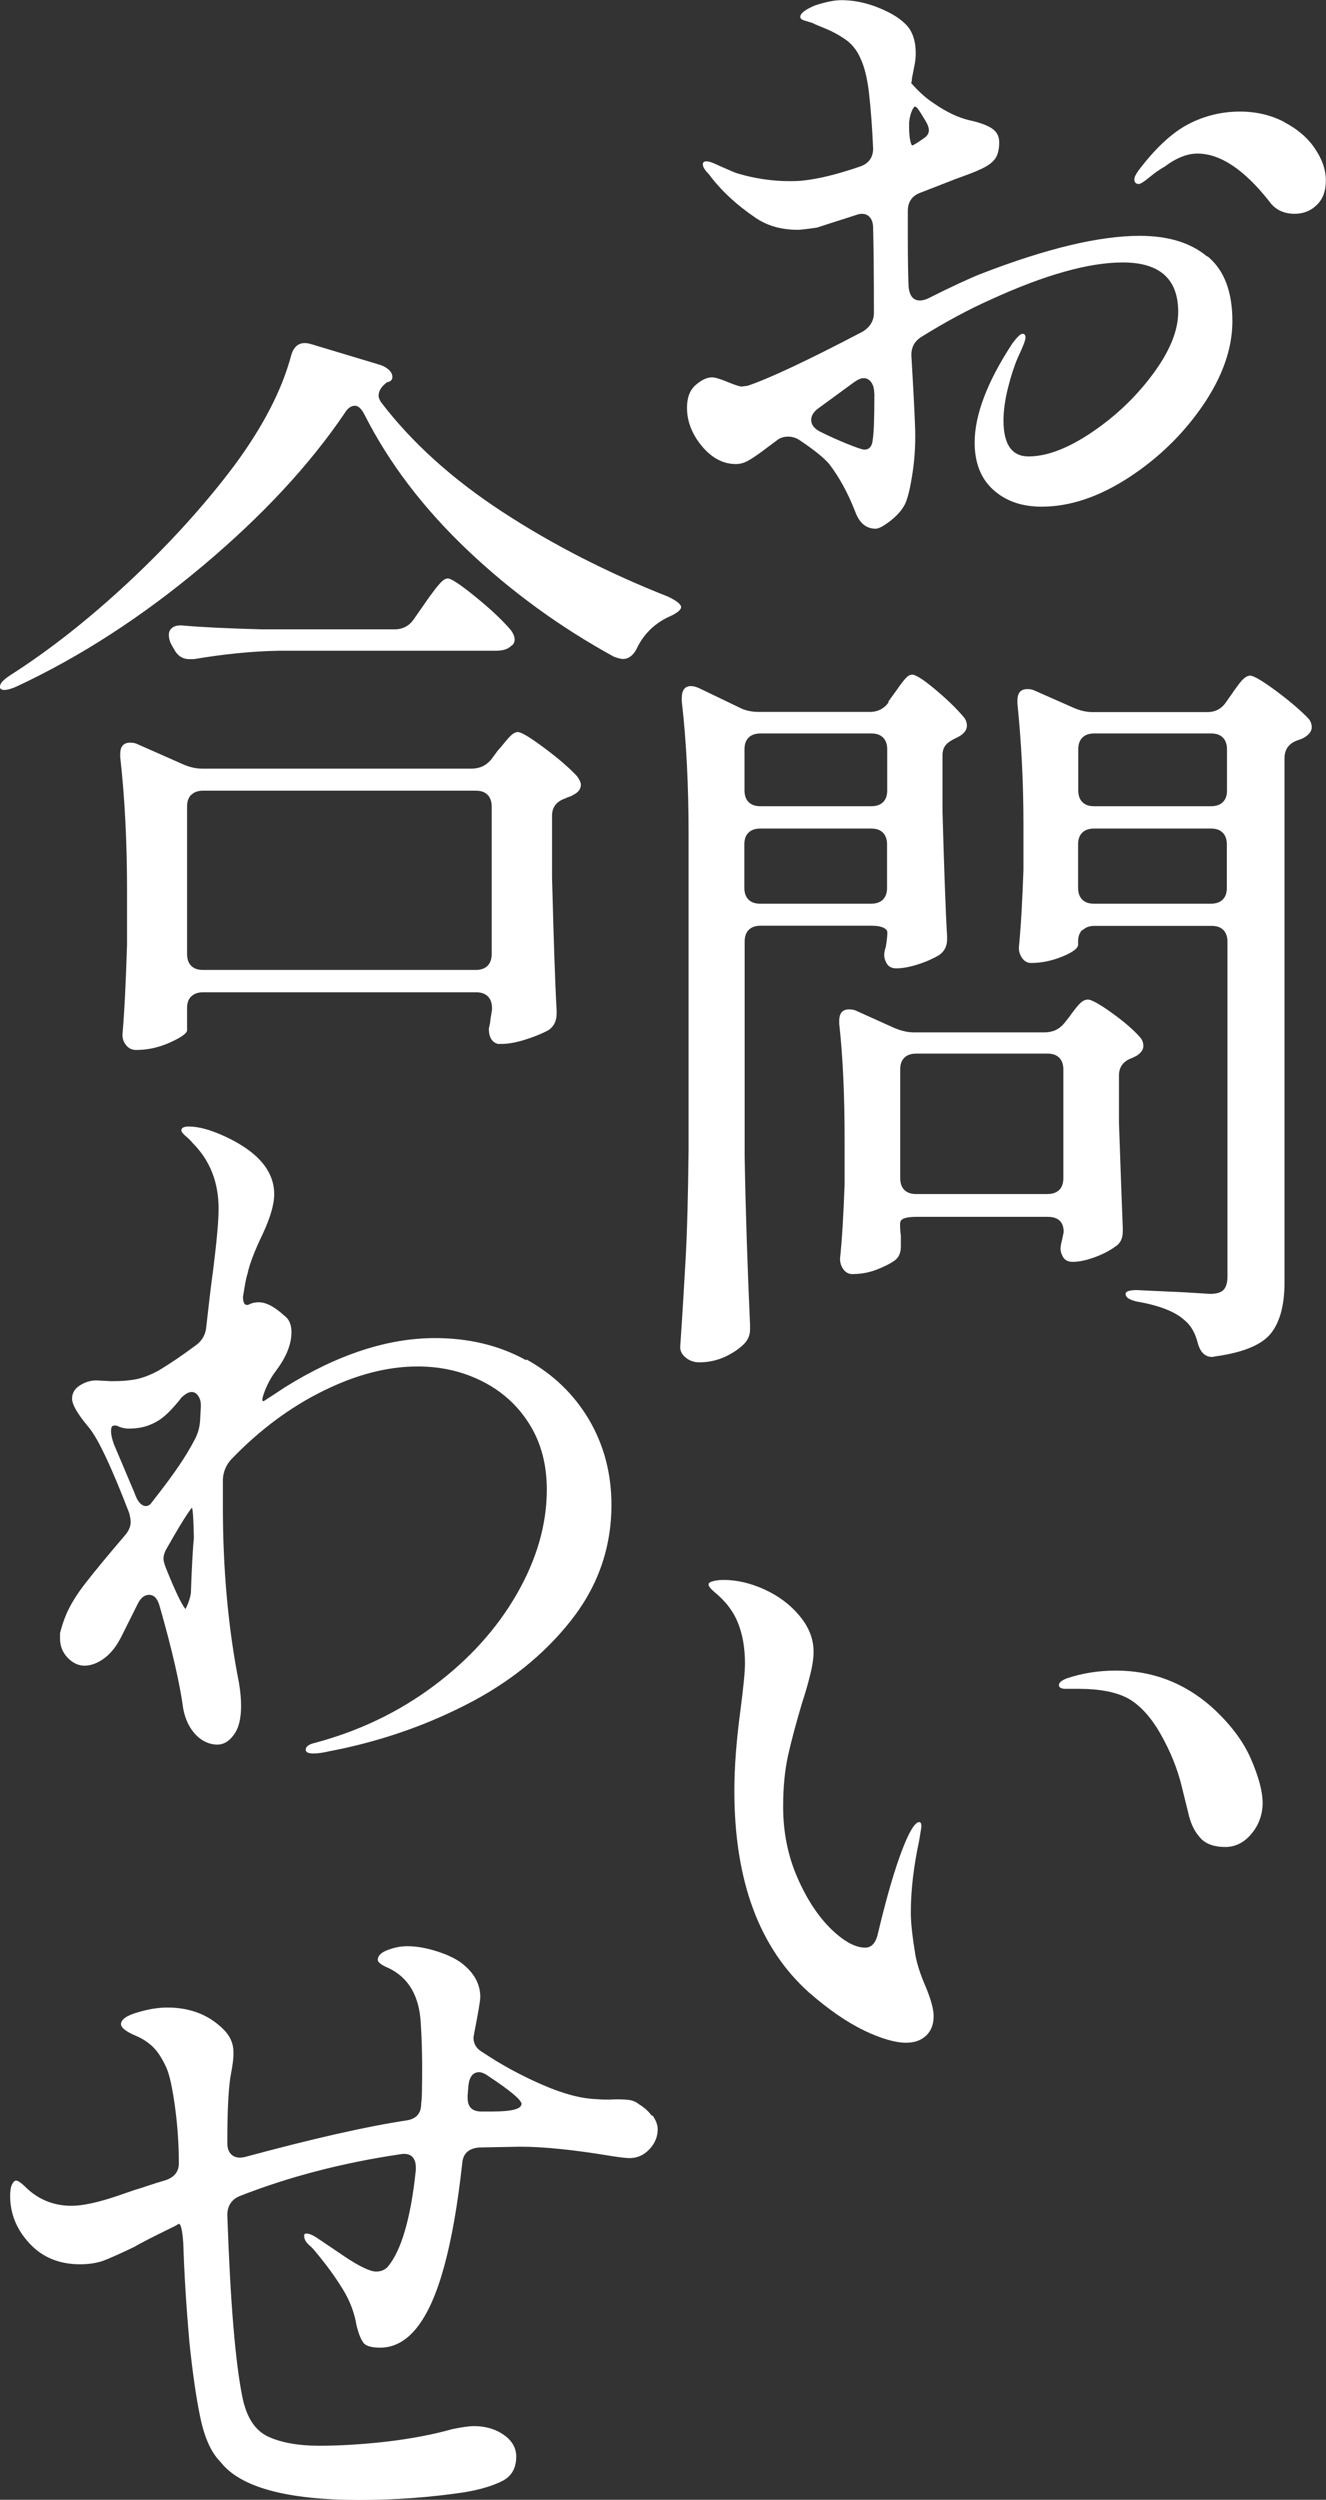 <?xml version="1.0" encoding="UTF-8"?><svg id="_レイヤー_2" xmlns="http://www.w3.org/2000/svg" viewBox="0 0 83.71 157.73"><rect x="0" y="0" width="83.71" height="157.73" fill="#333333" stroke="none"/><defs><style>.cls-1{fill:#fff;}</style></defs><g id="_レイヤー_1-2"><path class="cls-1" d="M76.24,16.18c1.04.86,1.56,2.22,1.56,4.08,0,1.73-.62,3.5-1.87,5.33-1.25,1.82-2.82,3.34-4.7,4.56-1.89,1.22-3.71,1.82-5.47,1.82-1.25,0-2.26-.35-3.05-1.06-.78-.7-1.18-1.7-1.18-2.98,0-1.76.8-3.86,2.4-6.29.29-.38.5-.58.62-.58s.19.08.19.24-.16.58-.48,1.25c-.22.51-.43,1.14-.62,1.9-.19.75-.29,1.45-.29,2.09,0,1.5.53,2.26,1.58,2.26,1.15,0,2.48-.5,3.98-1.51,1.5-1.01,2.79-2.23,3.86-3.67,1.07-1.44,1.61-2.75,1.61-3.94,0-2.08-1.17-3.12-3.5-3.12-2.14,0-4.93.78-8.35,2.35-1.31.58-2.77,1.36-4.37,2.35-.45.29-.66.7-.62,1.25.16,2.72.24,4.38.24,4.99,0,.9-.07,1.78-.22,2.64-.14.86-.3,1.44-.46,1.73-.19.35-.5.69-.91,1.01-.42.32-.72.48-.91.48-.61,0-1.04-.37-1.3-1.1-.45-1.15-.99-2.14-1.63-2.98-.32-.38-.96-.9-1.92-1.54-.22-.13-.45-.19-.67-.19-.29,0-.53.08-.72.24-.26.19-.57.42-.94.7-.37.27-.67.47-.91.6-.24.13-.49.19-.74.19-.8,0-1.51-.38-2.14-1.13-.62-.75-.94-1.56-.94-2.42,0-.64.18-1.12.55-1.44.37-.32.71-.48,1.03-.48.19,0,.52.1.98.29.46.19.76.29.89.29l.38-.05c1.34-.45,3.76-1.58,7.25-3.41.48-.29.72-.69.72-1.2,0-2.43-.02-4.21-.05-5.33,0-.29-.06-.51-.19-.67-.13-.16-.3-.24-.53-.24-.1,0-.24.03-.43.1l-2.4.77c-.67.1-1.07.14-1.2.14-1.06,0-1.95-.26-2.69-.77-1.22-.83-2.19-1.74-2.93-2.74-.26-.26-.38-.46-.38-.62,0-.13.08-.19.24-.19s.43.1.82.29c.58.26.96.42,1.15.48,1.09.32,2.18.48,3.26.48.45,0,.77-.02.96-.05.9-.1,2.05-.38,3.46-.86.58-.19.86-.58.86-1.15-.06-1.38-.15-2.54-.26-3.5-.11-.96-.3-1.7-.55-2.21-.22-.51-.55-.91-.98-1.2-.43-.29-.85-.51-1.25-.67-.4-.16-.66-.27-.79-.34-.1-.03-.25-.08-.46-.14-.21-.06-.31-.14-.31-.24,0-.22.3-.46.91-.72.67-.22,1.23-.34,1.68-.34.74,0,1.48.14,2.23.43.75.29,1.34.62,1.75,1.01.48.42.72,1.06.72,1.92,0,.26-.03.54-.1.86-.06.32-.11.56-.14.72,0,.13-.02.22-.05.29.48.54.94.96,1.39,1.25.83.58,1.6.94,2.3,1.1.61.13,1.07.3,1.39.5.32.21.48.5.48.89,0,.48-.1.84-.29,1.08-.19.24-.51.46-.96.65-.19.1-.69.29-1.49.58l-2.21.86c-.54.19-.82.58-.82,1.15v1.73c0,1.38.02,2.4.05,3.07.06.58.3.86.72.86.16,0,.34-.05.53-.14,1.47-.74,2.58-1.25,3.31-1.54,4.13-1.6,7.47-2.4,10.03-2.4,1.79,0,3.21.43,4.25,1.3ZM55.19,24.82c0-.29-.06-.52-.19-.7-.13-.18-.29-.26-.48-.26-.16,0-.35.08-.58.24l-2.3,1.68c-.29.22-.43.46-.43.72,0,.29.18.53.53.72.58.29,1.16.55,1.75.79.59.24.95.36,1.08.36.32,0,.5-.22.53-.67.06-.32.1-1.28.1-2.88ZM57.78,6.72c-.06,0-.14.1-.22.29-.08.19-.14.43-.17.72v.19c0,.38.02.7.07.94.05.24.1.34.17.31l.24-.14c.1-.06.25-.17.46-.31.21-.14.31-.31.31-.5s-.1-.43-.29-.72c-.13-.22-.27-.45-.43-.67-.06-.06-.11-.1-.14-.1ZM81.06,7.7c.83.43,1.48.98,1.94,1.66.46.67.7,1.34.7,2.02s-.19,1.19-.58,1.56c-.38.37-.85.55-1.39.55-.7,0-1.25-.27-1.63-.82-1.57-1.98-3.07-2.98-4.51-2.98-.64,0-1.33.27-2.06.82-.29.16-.61.38-.96.67-.35.29-.58.43-.67.43-.19,0-.29-.1-.29-.29,0-.13.08-.3.24-.53,1.06-1.41,2.1-2.38,3.12-2.93,1.02-.54,2.13-.82,3.31-.82,1.02,0,1.95.22,2.78.65Z"/><path class="cls-1" d="M56.06,44.3l.38-.53c.1-.13.22-.3.38-.53.16-.22.3-.39.41-.5s.23-.17.36-.17c.22,0,.71.31,1.46.94s1.35,1.21,1.8,1.75c.13.16.19.34.19.53,0,.26-.16.48-.48.67l-.19.1c-.29.13-.5.27-.65.43-.14.16-.22.38-.22.67v3.55c.1,3.55.19,6.18.29,7.87v.19c0,.45-.18.78-.53,1.01-.38.22-.83.42-1.34.58-.51.16-.96.24-1.34.24-.29,0-.5-.11-.62-.34-.1-.19-.14-.35-.14-.48,0-.16.03-.34.1-.53.06-.38.1-.69.1-.91,0-.13-.09-.23-.26-.31-.18-.08-.42-.12-.74-.12h-7.01c-.32,0-.57.09-.74.26s-.26.42-.26.74v13.58c.06,3.46.18,6.99.34,10.61v.29c0,.35-.13.66-.38.91-.32.32-.73.59-1.22.82-.5.22-1.03.34-1.61.34-.32,0-.6-.1-.84-.29-.24-.19-.36-.42-.36-.67.13-1.89.24-3.72.34-5.5.1-1.78.16-4.1.19-6.98v-19.87c0-3.1-.14-5.9-.43-8.4v-.19c0-.51.19-.77.58-.77.16,0,.34.05.53.14l2.5,1.2c.35.19.77.29,1.25.29h7.01c.51,0,.91-.21,1.2-.62ZM55.75,50.61c.18-.18.26-.42.26-.74v-2.59c0-.32-.09-.57-.26-.74-.18-.18-.42-.26-.74-.26h-7.01c-.32,0-.57.09-.74.26-.18.18-.26.42-.26.74v2.59c0,.32.09.57.26.74.18.18.42.26.74.26h7.01c.32,0,.57-.09.74-.26ZM47.25,52.54c-.18.18-.26.42-.26.74v2.74c0,.32.09.57.26.74.18.18.42.26.74.26h7.01c.32,0,.57-.09.74-.26s.26-.42.26-.74v-2.74c0-.32-.09-.57-.26-.74-.18-.18-.42-.26-.74-.26h-7.01c-.32,0-.57.09-.74.26ZM56.82,77.18c0,.35.02.61.05.77v.72c0,.38-.13.67-.38.86-.32.22-.72.42-1.2.6-.48.18-.98.26-1.49.26-.22,0-.41-.1-.55-.29s-.22-.42-.22-.67c.13-1.22.22-2.78.29-4.7v-2.83c0-2.82-.11-5.25-.34-7.3v-.19c0-.48.21-.72.62-.72.19,0,.35.03.48.1l2.35,1.06c.45.19.86.29,1.25.29h8.26c.51,0,.93-.19,1.25-.58l.34-.43c.06-.1.18-.25.34-.46.16-.21.3-.36.43-.46.13-.1.26-.14.38-.14.22,0,.73.28,1.51.84.78.56,1.38,1.08,1.8,1.56.13.16.19.34.19.53,0,.22-.14.43-.43.62l-.29.14c-.54.19-.82.56-.82,1.1v2.98c.1,2.91.18,5.12.24,6.62v.24c0,.45-.16.77-.48.96-.35.26-.78.48-1.3.67-.51.19-.98.29-1.39.29-.29,0-.5-.11-.62-.34-.1-.19-.14-.35-.14-.48s.03-.32.1-.58l.1-.48c0-.64-.34-.96-1.01-.96h-8.3c-.67,0-1.01.13-1.01.38ZM57.09,66.74c-.18.18-.26.42-.26.74v6.86c0,.32.09.57.26.74.18.18.42.26.74.26h8.3c.32,0,.57-.09.74-.26s.26-.42.26-.74v-6.86c0-.32-.09-.57-.26-.74-.18-.18-.42-.26-.74-.26h-8.3c-.32,0-.57.09-.74.26ZM68.32,58.68c-.18.18-.26.42-.26.74v.19c0,.22-.33.47-.98.74-.66.27-1.32.41-1.99.41-.22,0-.41-.1-.55-.29s-.22-.42-.22-.67c.13-1.31.22-2.94.29-4.9v-2.93c0-2.59-.13-5.12-.38-7.58v-.19c0-.48.21-.72.62-.72.19,0,.35.03.48.1l2.4,1.06c.42.19.83.29,1.25.29h7.25c.51,0,.91-.22,1.2-.67l.34-.48c.06-.1.18-.26.34-.48.16-.22.3-.39.43-.5.13-.11.26-.17.38-.17.22,0,.78.33,1.66.98.88.66,1.56,1.24,2.04,1.75.13.16.19.34.19.53,0,.22-.14.43-.43.62-.1.06-.24.13-.43.19-.58.19-.86.58-.86,1.15v33.07c0,1.41-.28,2.47-.84,3.19-.56.72-1.7,1.21-3.43,1.46l-.29.05c-.45,0-.75-.29-.91-.86-.16-.64-.43-1.12-.82-1.44-.54-.51-1.47-.9-2.78-1.15-.64-.1-.96-.27-.96-.53,0-.16.24-.24.72-.24-.03,0,.96.05,2.98.14l1.63.1c.42,0,.7-.09.86-.26.16-.18.24-.46.24-.84v-21.12c0-.32-.09-.57-.26-.74-.18-.18-.42-.26-.74-.26h-7.39c-.32,0-.57.09-.74.26ZM77.2,50.61c.18-.18.26-.42.26-.74v-2.59c0-.32-.09-.57-.26-.74-.18-.18-.42-.26-.74-.26h-7.39c-.32,0-.57.09-.74.26s-.26.42-.26.74v2.59c0,.32.09.57.26.74.18.18.42.26.74.26h7.39c.32,0,.57-.09.74-.26ZM68.32,52.54c-.18.18-.26.42-.26.74v2.74c0,.32.09.57.26.74.18.18.42.26.74.26h7.39c.32,0,.57-.09.74-.26.18-.18.26-.42.26-.74v-2.74c0-.32-.09-.57-.26-.74-.18-.18-.42-.26-.74-.26h-7.39c-.32,0-.57.09-.74.26Z"/><path class="cls-1" d="M54.54,128.11c-1.07-.51-2.23-1.31-3.48-2.4-3.14-2.82-4.7-7.06-4.7-12.72,0-1.5.13-3.18.38-5.04.19-1.47.29-2.46.29-2.98,0-.96-.14-1.81-.43-2.54-.29-.74-.78-1.39-1.49-1.97-.26-.22-.38-.38-.38-.48s.1-.17.31-.22c.21-.05.42-.07.65-.07.83,0,1.69.2,2.57.6.88.4,1.62.95,2.21,1.66.59.7.89,1.46.89,2.26,0,.42-.07.91-.22,1.49-.14.58-.31,1.15-.5,1.73-.38,1.28-.68,2.39-.89,3.34-.21.94-.31,2.02-.31,3.24,0,1.6.3,3.08.89,4.44.59,1.36,1.3,2.44,2.11,3.24.82.8,1.54,1.2,2.18,1.2.42,0,.69-.32.82-.96.67-2.82,1.3-4.83,1.87-6.05.29-.61.53-.91.72-.91.1,0,.14.1.14.29l-.14.86c-.35,1.63-.53,3.15-.53,4.56,0,.64.1,1.54.29,2.69.1.54.3,1.18.62,1.92.35.83.53,1.47.53,1.92,0,.51-.15.92-.46,1.22s-.73.46-1.27.46c-.7,0-1.59-.26-2.66-.77ZM75.83,116.02c-.35-.35-.61-.83-.77-1.44-.03-.13-.18-.75-.46-1.87-.27-1.12-.72-2.22-1.34-3.31-.62-1.09-1.32-1.84-2.09-2.26-.74-.38-1.76-.58-3.07-.58h-.82c-.29,0-.43-.08-.43-.24s.18-.3.53-.43c.96-.32,1.98-.48,3.07-.48,2.27,0,4.27.75,6,2.26,1.18,1.06,2.02,2.16,2.52,3.31.5,1.15.74,2.08.74,2.78s-.23,1.38-.7,1.94c-.46.56-1.02.84-1.66.84-.67,0-1.18-.17-1.54-.53Z"/><path class="cls-1" d="M22.42,25.6c-.26,0-.48.16-.67.48-2.21,3.26-5.2,6.48-8.98,9.65-3.78,3.17-7.68,5.7-11.71,7.58-.29.13-.52.2-.7.22-.18.02-.3-.02-.36-.12v-.1c0-.19.22-.43.67-.72,2.46-1.57,4.96-3.54,7.49-5.9,2.53-2.37,4.74-4.8,6.62-7.3,1.82-2.46,3.02-4.78,3.6-6.96.19-.67.61-.91,1.25-.72l4.32,1.3c.22.06.42.17.58.31.16.14.24.3.24.46,0,.19-.11.3-.34.34-.35.26-.53.54-.53.86,0,.1.05.22.14.38,1.95,2.56,4.51,4.87,7.68,6.94s6.66,3.85,10.46,5.35c.54.26.82.48.82.67-.03.19-.3.4-.82.62-.93.45-1.6,1.14-2.02,2.06-.22.38-.5.58-.82.58-.13,0-.32-.05-.58-.14-3.39-1.86-6.48-4.1-9.26-6.74-2.78-2.64-4.94-5.48-6.48-8.52-.19-.38-.4-.58-.62-.58ZM12.07,62.87c-.18.18-.26.42-.26.74v1.39c0,.19-.35.45-1.06.77-.7.32-1.42.48-2.16.48-.26,0-.46-.1-.62-.29-.16-.19-.24-.42-.24-.67.13-1.5.22-3.41.29-5.71v-3.36c0-3.07-.14-5.89-.43-8.45v-.19c0-.48.21-.72.62-.72.19,0,.35.03.48.1l2.83,1.25c.42.19.83.29,1.25.29h16.99c.51,0,.93-.19,1.25-.58l.43-.58c.1-.1.23-.26.41-.48.18-.22.33-.39.46-.5.13-.11.26-.17.38-.17.22,0,.78.34,1.68,1.01.9.67,1.58,1.26,2.06,1.78.16.22.24.4.24.53,0,.26-.14.46-.43.62-.1.06-.19.11-.29.14-.1.03-.18.06-.24.1-.58.19-.86.56-.86,1.1v3.89c.1,3.84.19,6.64.29,8.4v.19c0,.48-.18.83-.53,1.06-.42.22-.91.42-1.49.6-.58.18-1.07.26-1.49.26h-.19c-.38-.1-.58-.42-.58-.96.06-.26.1-.45.1-.58l.1-.62v-.1c0-.32-.09-.57-.26-.74s-.42-.26-.74-.26H12.82c-.32,0-.57.09-.74.26ZM17.62,41.06c-1.7.03-3.49.21-5.38.53h-.29c-.42,0-.74-.21-.96-.62l-.19-.34c-.1-.19-.14-.38-.14-.58s.08-.34.24-.46c.16-.11.38-.15.67-.12,1.09.1,2.74.18,4.94.24h8.4c.51,0,.91-.21,1.2-.62l.67-.96c.13-.19.3-.44.53-.74.22-.3.41-.53.55-.67s.28-.22.41-.22c.22,0,.82.4,1.8,1.2.98.8,1.7,1.49,2.18,2.06.16.22.24.42.24.58,0,.19-.08.34-.24.43-.19.19-.51.29-.96.29h-13.68ZM12.07,50.15c-.18.18-.26.42-.26.74v9.31c0,.32.09.57.26.74.18.18.42.26.74.26h17.23c.32,0,.57-.09.74-.26s.26-.42.26-.74v-9.31c0-.32-.09-.57-.26-.74-.18-.18-.42-.26-.74-.26H12.82c-.32,0-.57.09-.74.26Z"/><path class="cls-1" d="M33.24,85.78c1.68.93,2.99,2.19,3.94,3.79.94,1.6,1.42,3.39,1.42,5.38,0,2.72-.86,5.16-2.57,7.32-1.71,2.16-3.92,3.93-6.62,5.3-2.7,1.38-5.58,2.35-8.62,2.93-.42.1-.75.14-1.01.14-.32,0-.48-.08-.48-.24,0-.19.19-.34.58-.43,2.78-.74,5.29-1.94,7.51-3.6,2.22-1.66,3.97-3.59,5.23-5.78,1.26-2.19,1.9-4.39,1.9-6.6,0-1.57-.36-2.94-1.08-4.1-.72-1.17-1.7-2.07-2.95-2.71s-2.62-.96-4.13-.96c-1.89,0-3.87.51-5.95,1.54-2.08,1.02-4.02,2.46-5.81,4.32-.32.35-.5.77-.53,1.25v1.73c0,4,.34,7.7,1.01,11.09.1.58.14,1.07.14,1.49,0,.8-.15,1.41-.46,1.82-.3.42-.65.62-1.03.62-.51,0-.97-.21-1.37-.62-.4-.42-.66-.96-.79-1.63-.22-1.63-.72-3.79-1.49-6.48-.13-.48-.35-.72-.67-.72-.29,0-.53.19-.72.58l-.96,1.92c-.32.67-.7,1.17-1.13,1.49-.43.32-.86.48-1.27.48-.38,0-.74-.17-1.06-.5-.32-.34-.48-.74-.48-1.22v-.34c.1-.38.22-.77.38-1.15.26-.61.66-1.27,1.22-1.99.56-.72,1.4-1.74,2.52-3.05.22-.26.34-.53.34-.82,0-.13-.03-.32-.1-.58-1.12-2.91-1.97-4.7-2.54-5.38-.7-.83-1.06-1.44-1.06-1.82,0-.35.17-.63.5-.84.34-.21.68-.31,1.03-.31l.96.05c.67,0,1.22-.05,1.63-.14.42-.1.86-.27,1.34-.53.7-.42,1.5-.96,2.4-1.63.38-.29.59-.69.62-1.2.16-1.44.3-2.62.43-3.55.22-1.76.34-3.04.34-3.84,0-1.66-.54-3.04-1.63-4.13-.1-.13-.24-.27-.43-.43-.19-.16-.29-.29-.29-.38,0-.16.16-.24.48-.24.61,0,1.36.21,2.26.62,2.08.96,3.12,2.18,3.12,3.65,0,.64-.24,1.47-.72,2.5-.51,1.06-.83,1.89-.96,2.5-.06.19-.13.48-.19.86l-.1.62c0,.42.13.58.38.48.19-.1.4-.14.62-.14.45,0,.98.27,1.58.82.32.22.48.58.48,1.06,0,.74-.3,1.52-.91,2.35l-.1.14c-.29.38-.52.82-.7,1.3-.18.48-.17.66.02.53.74-.48,1.15-.75,1.25-.82,3.33-2.08,6.5-3.12,9.5-3.12,2.14,0,4.06.46,5.74,1.39ZM7.2,89.95c-.13,0-.19.11-.19.34s.06.51.19.86l1.3,3.07c.13.38.29.63.48.74.19.11.37.09.53-.07l.48-.62c1.02-1.31,1.78-2.43,2.26-3.36.22-.38.35-.8.38-1.25l.05-.91v-.1c0-.22-.06-.42-.17-.58-.11-.16-.25-.24-.41-.24-.19,0-.42.13-.67.38-.06.1-.22.29-.48.58-.26.29-.5.52-.74.7-.24.18-.49.31-.74.41-.38.16-.83.24-1.34.24-.26,0-.51-.06-.77-.19h-.14ZM12.1,95.14l-.24.34c-.29.42-.72,1.14-1.3,2.16-.16.26-.24.5-.24.72,0,.13.06.35.19.67.54,1.34.94,2.18,1.2,2.5.19-.38.3-.72.34-1.01.06-1.73.13-2.9.19-3.5-.03-1.34-.08-1.97-.14-1.87Z"/><path class="cls-1" d="M41.18,133.46c.22.3.34.6.34.89,0,.48-.18.9-.53,1.27-.35.37-.77.55-1.25.55-.22,0-.62-.05-1.2-.14-2.3-.38-4.21-.58-5.71-.58l-2.59.05c-.67.06-1.02.4-1.06,1.01-.29,2.62-.67,4.8-1.15,6.53-.93,3.39-2.27,5.09-4.03,5.09-.54,0-.9-.1-1.06-.31-.16-.21-.3-.57-.43-1.08-.13-.8-.42-1.58-.89-2.33-.46-.75-1.03-1.53-1.7-2.33-.13-.16-.25-.29-.36-.38-.11-.1-.2-.19-.26-.29-.06-.1-.1-.21-.1-.34,0-.1.05-.14.14-.14.16,0,.37.08.62.24.19.13.78.52,1.75,1.18.98.66,1.66.98,2.04.98.29,0,.53-.1.72-.29.86-1.02,1.46-3.05,1.78-6.1v-.19c0-.32-.09-.55-.26-.7-.18-.14-.42-.18-.74-.12-3.65.54-7.02,1.42-10.13,2.64-.51.22-.77.62-.77,1.2.19,5.5.51,9.34.96,11.52.26,1.25.79,2.06,1.61,2.45.82.38,1.9.58,3.24.58s2.73-.09,4.25-.26c1.52-.18,2.9-.44,4.15-.79.64-.13,1.09-.19,1.34-.19.74,0,1.37.18,1.9.55.53.37.79.83.79,1.37,0,.74-.3,1.26-.91,1.56-.61.3-1.41.54-2.4.7-2.14.32-4.34.48-6.58.48-4.61,0-7.54-.8-8.78-2.4-.58-.58-1-1.5-1.27-2.78-.27-1.28-.5-2.9-.7-4.85-.19-2.18-.32-4.24-.38-6.19-.06-.83-.16-1.23-.29-1.2l-.24.14c-1.31.64-2.16,1.07-2.54,1.3-.93.45-1.59.74-1.99.89-.4.14-.89.22-1.46.22-1.31,0-2.38-.44-3.19-1.32-.82-.88-1.22-1.88-1.22-3,0-.32.04-.56.12-.72.08-.16.17-.24.26-.24.13,0,.37.18.72.53.77.7,1.7,1.06,2.78,1.06.7,0,1.66-.21,2.88-.62l1.1-.38c.22-.06.5-.15.82-.26.32-.11.7-.23,1.15-.36.54-.19.82-.54.82-1.06,0-1.18-.08-2.37-.24-3.55-.16-1.18-.34-2-.53-2.45-.26-.58-.54-1.02-.84-1.32-.3-.3-.68-.55-1.13-.74-.61-.26-.91-.5-.91-.72,0-.29.34-.54,1.03-.74.69-.21,1.32-.31,1.9-.31,1.44,0,2.62.46,3.55,1.39.42.42.62.9.62,1.44,0,.26-.02.49-.05.7-.03.21-.06.41-.1.6-.16.8-.24,2.27-.24,4.42,0,.35.1.61.31.77.21.16.49.19.84.1,4.26-1.15,7.65-1.92,10.18-2.3.61-.1.91-.45.91-1.06.03-.22.05-.56.05-1.01.03-1.6,0-3.05-.1-4.37-.16-1.63-.9-2.72-2.21-3.26-.32-.16-.48-.3-.48-.43,0-.26.21-.46.62-.62.42-.16.83-.24,1.25-.24.54,0,1.15.1,1.82.31s1.2.46,1.58.74c.8.61,1.2,1.33,1.2,2.16,0,.22-.13.98-.38,2.26l-.05.29c0,.42.21.74.62.96,1.15.77,2.39,1.44,3.72,2.02,1.33.58,2.47.88,3.43.91.35.03.7.04,1.03.02.34-.02.65,0,.94.02.29.03.53.13.72.29.32.19.59.44.82.74ZM32.93,132.77c0-.26-.7-.85-2.11-1.78-.22-.16-.42-.24-.58-.24-.38,0-.61.29-.67.86l-.05.62v.14c0,.58.29.86.86.86h.72c1.22,0,1.82-.16,1.82-.48Z"/></g></svg>